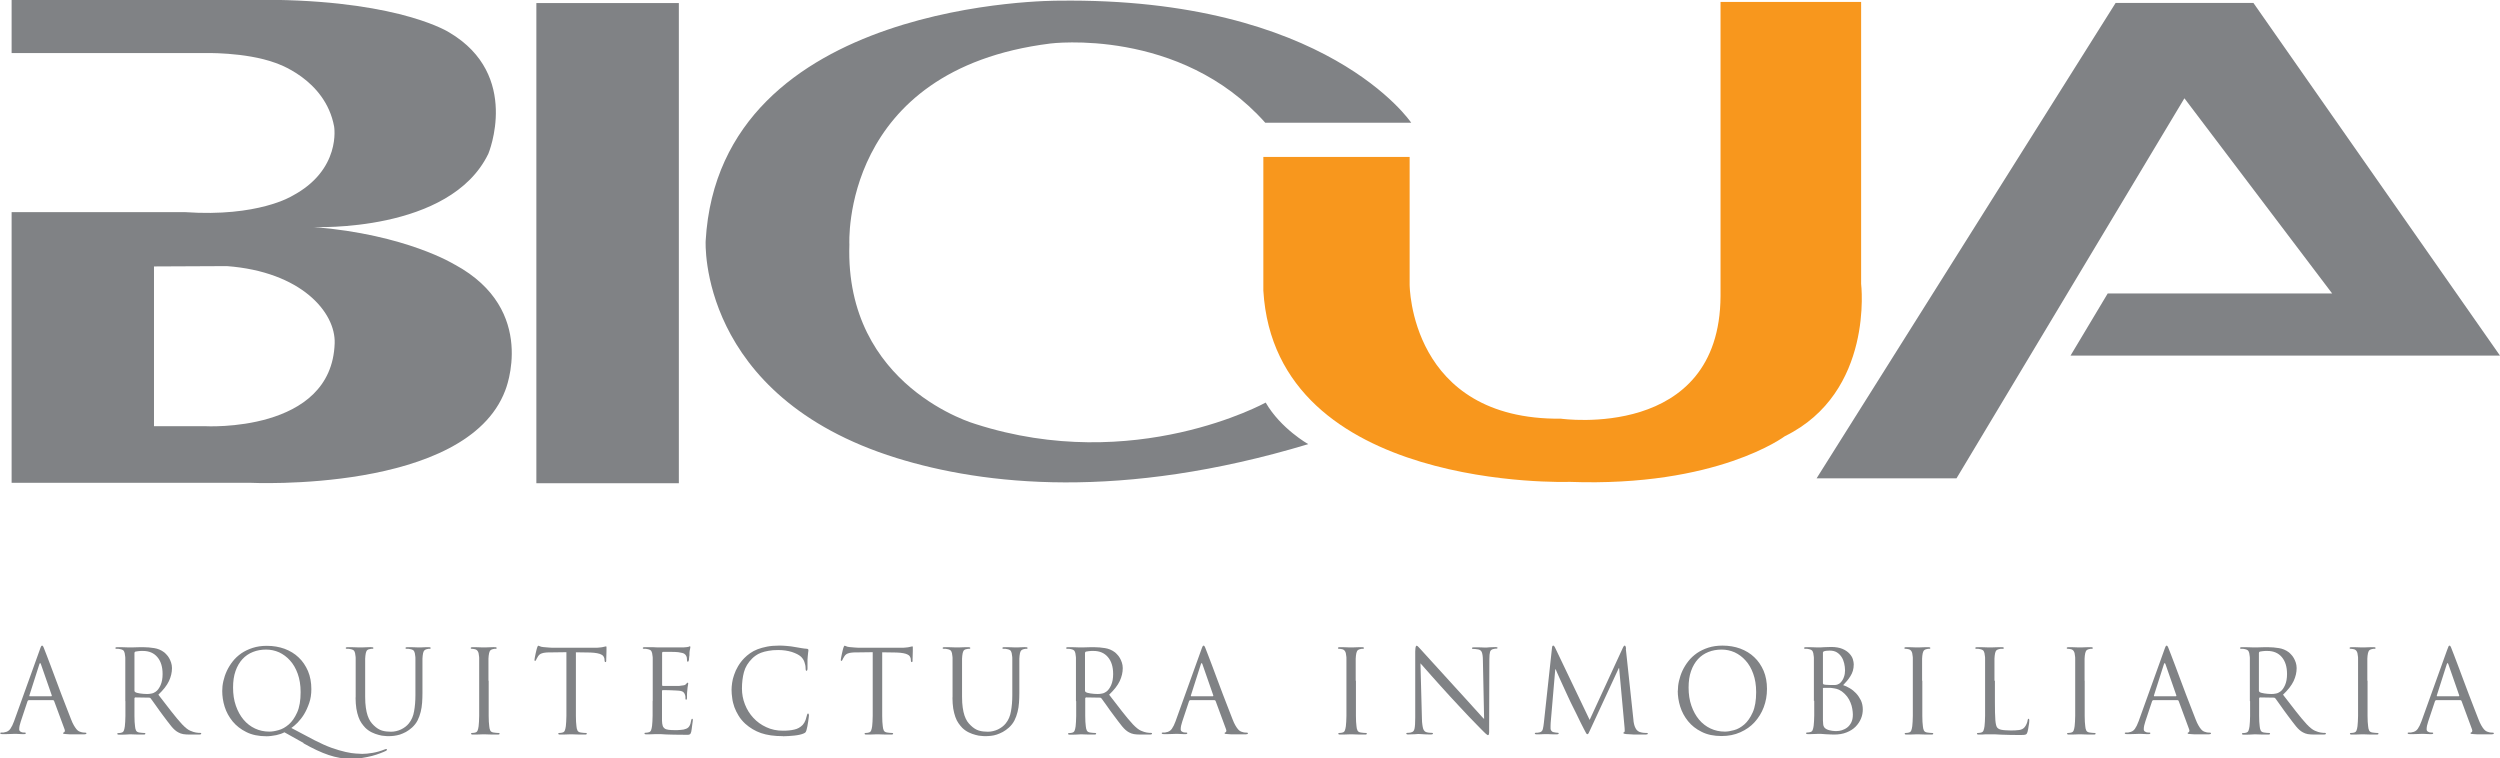 <svg width="178" height="54" viewBox="0 0 178 54" fill="none" xmlns="http://www.w3.org/2000/svg">
<g clip-path="url(#clip0_22_280)">
<path d="M0.986 51.395L2.823 46.29C2.87 46.153 2.902 46.064 2.926 46.023C2.95 45.983 2.974 45.967 2.998 45.967C3.021 45.967 3.045 45.983 3.069 46.023C3.093 46.056 3.125 46.137 3.172 46.266C3.196 46.323 3.244 46.452 3.324 46.654C3.403 46.857 3.498 47.115 3.61 47.407C3.721 47.706 3.84 48.03 3.976 48.386C4.111 48.742 4.246 49.089 4.373 49.445C4.508 49.793 4.635 50.125 4.755 50.432C4.874 50.748 4.977 51.007 5.057 51.209C5.128 51.387 5.192 51.541 5.264 51.654C5.335 51.767 5.391 51.856 5.446 51.921C5.502 51.986 5.558 52.034 5.605 52.058C5.653 52.083 5.701 52.107 5.749 52.115C5.804 52.139 5.868 52.147 5.924 52.156C5.979 52.156 6.027 52.164 6.075 52.164C6.13 52.164 6.154 52.18 6.154 52.212C6.154 52.236 6.138 52.261 6.106 52.269C6.075 52.277 6.035 52.285 5.995 52.285H5.526C5.407 52.285 5.287 52.285 5.144 52.285C5.009 52.285 4.866 52.285 4.731 52.269C4.659 52.269 4.596 52.261 4.556 52.253C4.516 52.253 4.492 52.236 4.492 52.204C4.492 52.172 4.508 52.156 4.548 52.147C4.572 52.139 4.596 52.115 4.612 52.075C4.628 52.042 4.62 51.986 4.596 51.921L3.848 49.898C3.848 49.898 3.809 49.85 3.777 49.85H2.043C2.043 49.85 1.98 49.874 1.964 49.915L1.479 51.371C1.407 51.581 1.368 51.767 1.368 51.921C1.368 52.002 1.399 52.066 1.471 52.099C1.535 52.139 1.606 52.156 1.678 52.156H1.757C1.813 52.156 1.837 52.172 1.837 52.204C1.837 52.245 1.797 52.269 1.717 52.269C1.67 52.269 1.614 52.269 1.55 52.269C1.487 52.269 1.423 52.269 1.368 52.261C1.312 52.261 1.256 52.261 1.201 52.253C1.153 52.253 1.113 52.253 1.089 52.253C1.065 52.253 1.026 52.253 0.962 52.253C0.898 52.253 0.827 52.253 0.739 52.261C0.652 52.261 0.565 52.261 0.461 52.269C0.366 52.269 0.27 52.269 0.167 52.269C0.064 52.269 0.016 52.245 0.016 52.204C0.016 52.172 0.04 52.156 0.087 52.156C0.111 52.156 0.151 52.156 0.199 52.156C0.246 52.156 0.286 52.156 0.318 52.139C0.509 52.115 0.644 52.026 0.739 51.889C0.835 51.751 0.922 51.573 0.994 51.371L0.986 51.395ZM2.115 49.575H3.657C3.657 49.575 3.697 49.559 3.689 49.518L2.918 47.302C2.878 47.18 2.831 47.18 2.799 47.302L2.091 49.518C2.091 49.518 2.083 49.575 2.115 49.575Z" fill="#808285"/>
<path d="M8.921 49.915V47.196C8.921 47.075 8.921 46.978 8.921 46.897C8.921 46.824 8.921 46.751 8.905 46.687C8.897 46.541 8.865 46.436 8.826 46.363C8.786 46.29 8.69 46.242 8.555 46.218C8.524 46.209 8.476 46.201 8.42 46.193C8.364 46.193 8.317 46.193 8.277 46.193C8.237 46.193 8.213 46.177 8.213 46.145C8.213 46.104 8.253 46.08 8.341 46.08C8.428 46.08 8.531 46.08 8.635 46.08C8.738 46.08 8.834 46.08 8.921 46.088C9.009 46.088 9.088 46.088 9.144 46.096C9.207 46.096 9.239 46.096 9.255 46.096C9.279 46.096 9.327 46.096 9.406 46.096C9.486 46.096 9.573 46.096 9.676 46.088C9.772 46.088 9.875 46.088 9.971 46.08C10.066 46.08 10.146 46.08 10.209 46.08C10.464 46.08 10.726 46.104 10.98 46.145C11.235 46.185 11.473 46.282 11.688 46.444C11.736 46.484 11.791 46.533 11.855 46.606C11.919 46.67 11.982 46.751 12.038 46.849C12.094 46.946 12.141 47.051 12.181 47.172C12.221 47.294 12.245 47.423 12.245 47.569C12.245 47.876 12.173 48.183 12.03 48.491C11.887 48.798 11.632 49.122 11.275 49.462C11.608 49.898 11.911 50.287 12.189 50.643C12.467 50.999 12.722 51.306 12.96 51.565C13.183 51.8 13.374 51.953 13.541 52.026C13.708 52.099 13.843 52.139 13.946 52.156C14.018 52.164 14.089 52.172 14.137 52.18C14.193 52.18 14.232 52.18 14.256 52.18C14.304 52.18 14.328 52.196 14.328 52.228C14.328 52.253 14.312 52.277 14.288 52.285C14.264 52.293 14.209 52.301 14.137 52.301H13.565C13.342 52.301 13.167 52.293 13.04 52.269C12.912 52.245 12.801 52.204 12.698 52.147C12.523 52.058 12.356 51.905 12.197 51.711C12.038 51.508 11.839 51.258 11.608 50.942C11.521 50.829 11.434 50.707 11.346 50.586C11.259 50.465 11.179 50.351 11.1 50.238C11.02 50.125 10.949 50.028 10.885 49.939C10.813 49.85 10.766 49.777 10.726 49.72C10.694 49.688 10.662 49.672 10.623 49.672L9.629 49.656C9.629 49.656 9.573 49.68 9.573 49.72V49.915C9.573 50.311 9.573 50.659 9.573 50.974C9.573 51.282 9.589 51.525 9.613 51.703C9.621 51.824 9.645 51.921 9.684 52.01C9.724 52.091 9.804 52.139 9.923 52.156C9.979 52.164 10.05 52.172 10.122 52.18C10.193 52.18 10.249 52.188 10.289 52.188C10.328 52.188 10.352 52.204 10.352 52.236C10.352 52.277 10.312 52.301 10.225 52.301C10.114 52.301 10.002 52.301 9.883 52.301C9.772 52.301 9.668 52.301 9.573 52.293C9.478 52.293 9.398 52.293 9.342 52.285C9.279 52.285 9.247 52.285 9.231 52.285C9.12 52.285 9.024 52.293 8.937 52.301C8.85 52.309 8.77 52.301 8.69 52.309C8.603 52.309 8.531 52.309 8.476 52.309C8.388 52.309 8.349 52.285 8.349 52.245C8.349 52.212 8.372 52.196 8.412 52.196C8.452 52.196 8.492 52.196 8.531 52.188C8.571 52.188 8.619 52.172 8.651 52.164C8.73 52.147 8.786 52.099 8.818 52.018C8.85 51.937 8.873 51.832 8.889 51.711C8.913 51.533 8.921 51.29 8.929 50.983C8.929 50.675 8.929 50.319 8.929 49.923L8.921 49.915ZM9.573 46.493V49.178C9.573 49.219 9.589 49.251 9.629 49.276C9.684 49.316 9.796 49.348 9.963 49.373C10.13 49.397 10.297 49.413 10.472 49.413C10.567 49.413 10.67 49.405 10.782 49.381C10.893 49.364 10.988 49.316 11.084 49.251C11.227 49.154 11.338 48.992 11.434 48.782C11.529 48.564 11.577 48.305 11.577 47.989C11.577 47.471 11.45 47.075 11.203 46.784C10.957 46.493 10.615 46.347 10.177 46.347C10.05 46.347 9.947 46.347 9.843 46.363C9.748 46.371 9.676 46.387 9.637 46.395C9.597 46.412 9.573 46.444 9.573 46.493Z" fill="#808285"/>
<path d="M21.611 52.9L20.251 52.139C20.18 52.18 20.092 52.212 19.989 52.253C19.893 52.285 19.782 52.317 19.671 52.342C19.56 52.366 19.44 52.382 19.321 52.398C19.202 52.414 19.09 52.422 18.979 52.422C18.423 52.422 17.938 52.325 17.54 52.123C17.142 51.929 16.817 51.67 16.562 51.363C16.308 51.047 16.117 50.707 15.998 50.327C15.878 49.947 15.823 49.567 15.823 49.195C15.823 48.976 15.846 48.742 15.902 48.499C15.958 48.256 16.037 48.014 16.149 47.771C16.26 47.536 16.403 47.302 16.57 47.091C16.737 46.873 16.944 46.687 17.182 46.517C17.421 46.355 17.691 46.226 17.993 46.129C18.295 46.031 18.629 45.983 19.003 45.983C19.456 45.983 19.878 46.056 20.259 46.193C20.649 46.339 20.983 46.541 21.261 46.808C21.547 47.075 21.762 47.399 21.929 47.779C22.088 48.159 22.168 48.588 22.168 49.065C22.168 49.429 22.12 49.753 22.016 50.052C21.913 50.351 21.794 50.618 21.651 50.853C21.508 51.088 21.349 51.282 21.189 51.452C21.023 51.614 20.879 51.743 20.744 51.832L22.398 52.706C22.843 52.932 23.249 53.118 23.615 53.248C23.988 53.377 24.314 53.474 24.608 53.539C24.903 53.604 25.141 53.644 25.34 53.652C25.539 53.668 25.69 53.676 25.793 53.676C26 53.676 26.246 53.652 26.533 53.604C26.819 53.555 27.105 53.474 27.383 53.361C27.407 53.353 27.431 53.345 27.455 53.337C27.471 53.337 27.487 53.328 27.503 53.328C27.535 53.328 27.55 53.345 27.55 53.377C27.55 53.409 27.526 53.434 27.487 53.458C27.375 53.515 27.232 53.571 27.065 53.636C26.898 53.701 26.7 53.765 26.485 53.822C26.27 53.879 26.024 53.927 25.769 53.968C25.507 54.008 25.229 54.024 24.934 54.024C24.442 54.024 23.933 53.935 23.4 53.757C22.867 53.579 22.271 53.296 21.611 52.924V52.9ZM16.594 48.952C16.594 49.429 16.657 49.858 16.793 50.246C16.928 50.635 17.111 50.966 17.341 51.241C17.572 51.516 17.85 51.727 18.16 51.872C18.47 52.018 18.812 52.091 19.178 52.091C19.361 52.091 19.576 52.058 19.83 51.986C20.084 51.921 20.323 51.783 20.561 51.581C20.792 51.379 20.991 51.096 21.158 50.724C21.325 50.352 21.404 49.874 21.404 49.276C21.404 48.782 21.333 48.345 21.198 47.973C21.062 47.593 20.879 47.277 20.649 47.026C20.426 46.776 20.164 46.582 19.87 46.444C19.576 46.315 19.265 46.25 18.947 46.25C18.605 46.25 18.295 46.306 18.009 46.42C17.723 46.533 17.468 46.703 17.262 46.929C17.055 47.156 16.888 47.439 16.769 47.779C16.649 48.119 16.594 48.507 16.594 48.96V48.952Z" fill="#808285"/>
<path d="M25.324 49.664V47.196C25.324 47.075 25.324 46.978 25.324 46.897C25.324 46.824 25.324 46.751 25.308 46.687C25.3 46.541 25.268 46.436 25.229 46.363C25.189 46.29 25.093 46.242 24.958 46.218C24.927 46.209 24.879 46.201 24.823 46.193C24.767 46.193 24.72 46.193 24.68 46.193C24.64 46.193 24.616 46.177 24.616 46.145C24.616 46.104 24.656 46.08 24.744 46.08C24.839 46.08 24.934 46.08 25.03 46.08C25.125 46.08 25.221 46.08 25.308 46.088C25.396 46.088 25.475 46.088 25.539 46.096C25.602 46.096 25.65 46.096 25.666 46.096C25.682 46.096 25.722 46.096 25.785 46.096C25.849 46.096 25.92 46.096 26 46.088C26.079 46.088 26.159 46.088 26.246 46.08C26.334 46.072 26.398 46.08 26.461 46.08C26.549 46.08 26.588 46.104 26.588 46.145C26.588 46.177 26.564 46.193 26.525 46.193C26.501 46.193 26.469 46.193 26.437 46.193C26.405 46.193 26.366 46.201 26.318 46.218C26.207 46.234 26.135 46.282 26.095 46.355C26.056 46.428 26.032 46.541 26.016 46.687C26.016 46.751 26.008 46.824 26 46.897C26 46.97 26 47.067 26 47.196V49.615C26 49.915 26.016 50.165 26.048 50.384C26.079 50.602 26.119 50.788 26.175 50.95C26.23 51.112 26.294 51.241 26.366 51.355C26.445 51.468 26.525 51.565 26.612 51.646C26.811 51.84 27.01 51.961 27.201 52.018C27.391 52.075 27.606 52.099 27.837 52.099C28.083 52.099 28.322 52.042 28.552 51.937C28.783 51.824 28.966 51.686 29.109 51.508C29.3 51.274 29.427 50.983 29.483 50.643C29.546 50.303 29.578 49.923 29.578 49.494V47.196C29.578 47.075 29.578 46.978 29.578 46.897C29.578 46.824 29.578 46.751 29.562 46.687C29.554 46.541 29.522 46.436 29.483 46.363C29.443 46.29 29.347 46.242 29.212 46.218C29.18 46.209 29.133 46.201 29.077 46.193C29.021 46.193 28.974 46.193 28.934 46.193C28.894 46.193 28.87 46.177 28.87 46.145C28.87 46.104 28.91 46.08 28.997 46.08C29.093 46.08 29.18 46.08 29.284 46.08C29.379 46.08 29.467 46.08 29.554 46.088C29.634 46.088 29.705 46.088 29.761 46.096C29.816 46.096 29.848 46.096 29.864 46.096C29.88 46.096 29.912 46.096 29.959 46.096C30.007 46.096 30.063 46.096 30.134 46.088C30.198 46.088 30.27 46.088 30.341 46.08C30.413 46.08 30.476 46.08 30.54 46.08C30.627 46.08 30.667 46.104 30.667 46.145C30.667 46.177 30.643 46.193 30.604 46.193C30.58 46.193 30.548 46.193 30.516 46.193C30.484 46.193 30.445 46.201 30.397 46.218C30.285 46.242 30.214 46.298 30.174 46.363C30.134 46.436 30.111 46.541 30.095 46.687C30.095 46.751 30.087 46.824 30.079 46.897C30.079 46.97 30.079 47.067 30.079 47.196V49.348C30.079 49.575 30.071 49.801 30.055 50.028C30.039 50.254 30.007 50.481 29.952 50.691C29.896 50.91 29.824 51.112 29.729 51.298C29.634 51.484 29.498 51.654 29.339 51.8C29.196 51.929 29.045 52.034 28.902 52.115C28.751 52.196 28.608 52.253 28.473 52.301C28.33 52.342 28.194 52.374 28.059 52.39C27.924 52.406 27.797 52.414 27.678 52.414C27.606 52.414 27.511 52.414 27.383 52.398C27.256 52.398 27.113 52.366 26.962 52.325C26.803 52.285 26.644 52.228 26.477 52.147C26.31 52.066 26.159 51.961 26.016 51.824C25.92 51.727 25.833 51.614 25.745 51.492C25.658 51.371 25.587 51.225 25.523 51.047C25.459 50.877 25.412 50.675 25.372 50.449C25.34 50.222 25.316 49.963 25.316 49.656L25.324 49.664Z" fill="#808285"/>
<path d="M34.794 48.467V49.915C34.794 50.311 34.794 50.659 34.794 50.974C34.794 51.282 34.81 51.525 34.834 51.703C34.842 51.824 34.865 51.921 34.905 52.01C34.945 52.091 35.024 52.139 35.144 52.156C35.199 52.164 35.271 52.172 35.342 52.18C35.414 52.18 35.47 52.188 35.509 52.188C35.549 52.188 35.573 52.204 35.573 52.236C35.573 52.277 35.533 52.301 35.446 52.301C35.334 52.301 35.223 52.301 35.104 52.301C34.992 52.301 34.889 52.301 34.794 52.293C34.698 52.293 34.619 52.293 34.563 52.285C34.5 52.285 34.468 52.285 34.452 52.285C34.436 52.285 34.404 52.285 34.34 52.285C34.277 52.285 34.205 52.285 34.126 52.293C34.046 52.301 33.959 52.293 33.879 52.301C33.792 52.301 33.72 52.301 33.665 52.301C33.577 52.301 33.538 52.277 33.538 52.236C33.538 52.204 33.561 52.188 33.601 52.188C33.641 52.188 33.681 52.188 33.72 52.18C33.76 52.18 33.8 52.164 33.84 52.156C33.919 52.139 33.975 52.091 34.007 52.01C34.038 51.929 34.062 51.824 34.078 51.703C34.102 51.525 34.11 51.282 34.118 50.974C34.118 50.667 34.118 50.311 34.118 49.915V47.196C34.118 47.075 34.118 46.978 34.118 46.897C34.118 46.824 34.118 46.751 34.102 46.687C34.086 46.42 33.991 46.266 33.824 46.226C33.784 46.218 33.736 46.209 33.689 46.201C33.641 46.201 33.601 46.193 33.577 46.193C33.538 46.193 33.514 46.177 33.514 46.145C33.514 46.104 33.553 46.08 33.641 46.08C33.705 46.08 33.784 46.08 33.871 46.08C33.959 46.08 34.046 46.08 34.126 46.088C34.205 46.088 34.277 46.088 34.34 46.096C34.404 46.096 34.436 46.096 34.452 46.096C34.468 46.096 34.5 46.096 34.563 46.096C34.627 46.096 34.698 46.096 34.778 46.088C34.857 46.088 34.945 46.088 35.024 46.08C35.104 46.072 35.183 46.08 35.239 46.08C35.327 46.08 35.366 46.104 35.366 46.145C35.366 46.177 35.342 46.193 35.303 46.193C35.279 46.193 35.247 46.193 35.215 46.193C35.183 46.193 35.144 46.201 35.096 46.218C34.985 46.242 34.913 46.29 34.873 46.363C34.834 46.436 34.81 46.549 34.794 46.687C34.794 46.751 34.786 46.824 34.778 46.897C34.778 46.97 34.778 47.067 34.778 47.196V48.467H34.794Z" fill="#808285"/>
<path d="M41.004 46.436V49.915C41.004 50.311 41.004 50.659 41.004 50.974C41.004 51.282 41.019 51.525 41.043 51.703C41.051 51.824 41.075 51.921 41.115 52.01C41.155 52.091 41.234 52.139 41.353 52.156C41.409 52.164 41.481 52.172 41.552 52.18C41.624 52.18 41.679 52.188 41.719 52.188C41.759 52.188 41.783 52.204 41.783 52.236C41.783 52.277 41.743 52.301 41.656 52.301C41.544 52.301 41.433 52.301 41.314 52.301C41.202 52.301 41.099 52.301 41.004 52.293C40.908 52.293 40.829 52.293 40.773 52.285C40.709 52.285 40.678 52.285 40.662 52.285C40.646 52.285 40.614 52.285 40.55 52.285C40.487 52.285 40.415 52.285 40.336 52.293C40.256 52.293 40.169 52.293 40.089 52.301C40.002 52.301 39.93 52.301 39.874 52.301C39.787 52.301 39.747 52.277 39.747 52.236C39.747 52.204 39.771 52.188 39.811 52.188C39.851 52.188 39.89 52.188 39.93 52.18C39.97 52.18 40.01 52.164 40.049 52.156C40.129 52.139 40.185 52.091 40.216 52.01C40.248 51.929 40.272 51.824 40.288 51.703C40.312 51.525 40.32 51.282 40.328 50.974C40.328 50.667 40.328 50.311 40.328 49.915V46.436L39.135 46.452C39.008 46.452 38.904 46.452 38.817 46.468C38.73 46.476 38.65 46.493 38.586 46.517C38.523 46.533 38.467 46.565 38.427 46.598C38.388 46.63 38.348 46.671 38.316 46.719C38.276 46.792 38.245 46.84 38.221 46.881C38.205 46.913 38.189 46.946 38.173 46.978C38.149 47.035 38.125 47.059 38.093 47.059C38.07 47.059 38.054 47.035 38.054 46.986C38.054 46.962 38.062 46.913 38.078 46.824C38.093 46.743 38.109 46.646 38.133 46.549C38.157 46.452 38.173 46.363 38.197 46.274C38.213 46.193 38.229 46.145 38.237 46.129C38.245 46.104 38.26 46.072 38.276 46.032C38.292 45.991 38.308 45.975 38.324 45.975C38.348 45.975 38.388 45.991 38.443 46.015C38.491 46.039 38.571 46.064 38.682 46.072C38.801 46.08 38.92 46.096 39.056 46.104C39.183 46.112 39.27 46.12 39.318 46.12H42.347C42.474 46.12 42.586 46.12 42.681 46.104C42.777 46.096 42.856 46.088 42.92 46.072C42.975 46.064 43.031 46.048 43.063 46.039C43.103 46.032 43.126 46.023 43.142 46.023C43.166 46.023 43.174 46.032 43.182 46.056C43.182 46.072 43.182 46.096 43.182 46.129C43.182 46.185 43.182 46.266 43.182 46.355C43.182 46.452 43.182 46.541 43.174 46.638C43.174 46.735 43.174 46.816 43.166 46.889C43.158 46.962 43.166 47.01 43.166 47.035C43.166 47.107 43.15 47.14 43.111 47.14C43.087 47.14 43.071 47.132 43.063 47.115C43.055 47.099 43.047 47.059 43.039 47.002V46.913C43.023 46.857 43.007 46.792 42.975 46.743C42.944 46.687 42.888 46.638 42.816 46.606C42.745 46.565 42.641 46.533 42.514 46.509C42.387 46.484 42.228 46.468 42.037 46.46L41.019 46.444L41.004 46.436Z" fill="#808285"/>
<path d="M46.474 49.915V47.196C46.474 47.075 46.474 46.978 46.474 46.897C46.474 46.824 46.474 46.752 46.458 46.687C46.45 46.541 46.418 46.436 46.378 46.363C46.339 46.29 46.243 46.242 46.108 46.218C46.076 46.209 46.029 46.201 45.973 46.193C45.917 46.193 45.87 46.193 45.83 46.193C45.79 46.193 45.766 46.177 45.766 46.145C45.766 46.104 45.806 46.08 45.893 46.08H46.188C46.291 46.08 46.386 46.08 46.482 46.08L46.816 46.096H47.69C47.905 46.096 48.112 46.096 48.303 46.096C48.493 46.096 48.613 46.096 48.66 46.096C48.819 46.088 48.931 46.072 49.01 46.056C49.034 46.056 49.05 46.04 49.066 46.032C49.082 46.023 49.098 46.015 49.121 46.015C49.145 46.015 49.153 46.04 49.153 46.088C49.153 46.112 49.145 46.161 49.13 46.218C49.114 46.274 49.098 46.363 49.09 46.476C49.09 46.501 49.09 46.533 49.09 46.582C49.09 46.63 49.09 46.687 49.074 46.743C49.074 46.8 49.066 46.857 49.058 46.905C49.058 46.954 49.058 46.994 49.042 47.018C49.042 47.043 49.026 47.059 49.018 47.083C49.01 47.099 48.994 47.115 48.978 47.115C48.939 47.115 48.915 47.083 48.915 47.01C48.915 46.986 48.915 46.938 48.907 46.881C48.907 46.824 48.891 46.768 48.867 46.719C48.843 46.654 48.796 46.598 48.724 46.549C48.652 46.501 48.509 46.468 48.295 46.436C48.263 46.436 48.191 46.428 48.08 46.42C47.969 46.42 47.849 46.42 47.722 46.412C47.595 46.412 47.484 46.412 47.38 46.412H47.189C47.189 46.412 47.142 46.436 47.142 46.493V48.758C47.142 48.814 47.158 48.839 47.189 48.839H47.802C47.945 48.839 48.08 48.839 48.207 48.839C48.334 48.839 48.422 48.839 48.47 48.822C48.565 48.814 48.645 48.798 48.7 48.79C48.756 48.782 48.812 48.75 48.843 48.709C48.899 48.636 48.939 48.604 48.962 48.604C48.986 48.604 49.002 48.628 49.002 48.669C49.002 48.693 48.994 48.75 48.978 48.814C48.962 48.887 48.947 48.992 48.939 49.13C48.939 49.17 48.931 49.219 48.923 49.276C48.923 49.324 48.923 49.381 48.915 49.429C48.915 49.478 48.915 49.526 48.915 49.567C48.915 49.607 48.915 49.64 48.915 49.656C48.915 49.688 48.915 49.721 48.907 49.761C48.907 49.793 48.883 49.818 48.859 49.818C48.819 49.818 48.803 49.793 48.803 49.745C48.803 49.704 48.803 49.656 48.803 49.615C48.803 49.575 48.788 49.526 48.772 49.47C48.756 49.413 48.724 49.348 48.668 49.292C48.613 49.235 48.509 49.195 48.35 49.178C48.295 49.178 48.215 49.17 48.096 49.162C47.977 49.162 47.865 49.154 47.738 49.146C47.619 49.146 47.508 49.146 47.396 49.138C47.293 49.138 47.221 49.138 47.189 49.138C47.15 49.138 47.134 49.154 47.134 49.195V51.314C47.134 51.46 47.158 51.573 47.181 51.662C47.205 51.751 47.253 51.816 47.317 51.864C47.38 51.913 47.476 51.945 47.595 51.961C47.714 51.977 47.873 51.986 48.072 51.986C48.183 51.986 48.31 51.986 48.462 51.969C48.613 51.961 48.74 51.937 48.851 51.889C48.962 51.848 49.042 51.775 49.09 51.686C49.145 51.597 49.185 51.468 49.209 51.298C49.225 51.217 49.249 51.177 49.281 51.177C49.304 51.177 49.32 51.193 49.328 51.217C49.328 51.241 49.328 51.274 49.328 51.298C49.328 51.314 49.328 51.355 49.312 51.427C49.304 51.492 49.297 51.573 49.281 51.654C49.273 51.735 49.257 51.824 49.249 51.905C49.241 51.986 49.225 52.05 49.217 52.099C49.201 52.156 49.185 52.196 49.169 52.228C49.153 52.253 49.13 52.277 49.098 52.293C49.066 52.309 49.026 52.317 48.978 52.317C48.931 52.317 48.867 52.317 48.788 52.317C48.477 52.317 48.215 52.317 47.992 52.309C47.77 52.309 47.579 52.301 47.42 52.293C47.261 52.285 47.134 52.277 47.03 52.269C46.927 52.269 46.847 52.269 46.792 52.269H46.688C46.633 52.269 46.553 52.269 46.474 52.277C46.394 52.277 46.307 52.277 46.227 52.285C46.14 52.285 46.068 52.285 46.013 52.285C45.925 52.285 45.886 52.261 45.886 52.22C45.886 52.188 45.909 52.172 45.949 52.172C45.989 52.172 46.029 52.172 46.068 52.164C46.108 52.164 46.148 52.147 46.188 52.139C46.267 52.123 46.323 52.075 46.355 51.994C46.386 51.913 46.41 51.808 46.426 51.686C46.45 51.508 46.458 51.266 46.466 50.958C46.466 50.651 46.466 50.295 46.466 49.898L46.474 49.915Z" fill="#808285"/>
<path d="M55.737 52.414C55.125 52.414 54.616 52.342 54.186 52.196C53.765 52.05 53.391 51.824 53.065 51.533C52.874 51.355 52.708 51.16 52.588 50.958C52.461 50.756 52.366 50.554 52.286 50.343C52.215 50.133 52.159 49.923 52.135 49.712C52.103 49.502 52.087 49.3 52.087 49.097C52.087 48.96 52.103 48.798 52.127 48.62C52.151 48.434 52.199 48.248 52.27 48.046C52.334 47.844 52.429 47.641 52.548 47.439C52.668 47.237 52.811 47.043 52.994 46.857C53.113 46.735 53.248 46.622 53.407 46.509C53.566 46.395 53.741 46.306 53.94 46.226C54.139 46.153 54.361 46.088 54.616 46.039C54.862 45.991 55.148 45.967 55.459 45.967C55.617 45.967 55.808 45.967 56.015 45.991C56.222 46.007 56.428 46.032 56.627 46.072C56.786 46.096 56.929 46.12 57.057 46.145C57.192 46.169 57.319 46.185 57.446 46.193C57.486 46.193 57.518 46.209 57.534 46.226C57.55 46.242 57.558 46.258 57.558 46.29C57.558 46.323 57.558 46.371 57.542 46.436C57.534 46.501 57.526 46.606 57.51 46.752C57.51 46.816 57.502 46.889 57.494 46.978C57.494 47.059 57.494 47.148 57.494 47.229C57.494 47.31 57.494 47.383 57.494 47.447C57.494 47.512 57.494 47.56 57.494 47.593C57.494 47.706 57.462 47.763 57.422 47.763C57.383 47.763 57.359 47.706 57.359 47.593C57.359 47.431 57.327 47.277 57.271 47.124C57.216 46.97 57.128 46.849 57.025 46.752C56.882 46.622 56.667 46.517 56.381 46.42C56.087 46.331 55.769 46.282 55.411 46.282C55.141 46.282 54.91 46.298 54.711 46.339C54.512 46.371 54.337 46.42 54.186 46.476C54.035 46.533 53.916 46.598 53.813 46.671C53.709 46.743 53.622 46.816 53.558 46.881C53.264 47.172 53.065 47.496 52.97 47.852C52.874 48.208 52.827 48.604 52.827 49.025C52.827 49.421 52.898 49.793 53.041 50.157C53.184 50.521 53.383 50.837 53.638 51.112C53.892 51.387 54.202 51.614 54.56 51.775C54.918 51.945 55.315 52.026 55.745 52.026C56.055 52.026 56.325 52.002 56.556 51.945C56.786 51.897 56.985 51.783 57.152 51.614C57.24 51.516 57.303 51.403 57.359 51.258C57.407 51.112 57.438 50.999 57.454 50.926C57.47 50.845 57.494 50.804 57.534 50.804C57.558 50.804 57.574 50.821 57.581 50.845C57.589 50.869 57.597 50.902 57.597 50.934C57.597 50.95 57.597 50.999 57.581 51.088C57.574 51.169 57.558 51.274 57.542 51.379C57.526 51.492 57.51 51.597 57.486 51.711C57.462 51.824 57.446 51.913 57.422 51.986C57.399 52.058 57.375 52.115 57.351 52.139C57.335 52.164 57.287 52.196 57.208 52.228C57.128 52.261 57.033 52.293 56.914 52.317C56.802 52.342 56.683 52.358 56.548 52.374C56.421 52.39 56.285 52.398 56.15 52.406C56.015 52.414 55.88 52.422 55.753 52.422L55.737 52.414Z" fill="#808285"/>
<path d="M62.813 46.436V49.915C62.813 50.311 62.813 50.659 62.813 50.974C62.813 51.282 62.829 51.525 62.853 51.703C62.861 51.824 62.885 51.921 62.925 52.01C62.964 52.091 63.044 52.139 63.163 52.156C63.219 52.164 63.29 52.172 63.362 52.18C63.433 52.18 63.489 52.188 63.529 52.188C63.569 52.188 63.592 52.204 63.592 52.236C63.592 52.277 63.553 52.301 63.465 52.301C63.354 52.301 63.243 52.301 63.123 52.301C63.012 52.301 62.909 52.301 62.813 52.293C62.718 52.293 62.638 52.293 62.583 52.285C62.519 52.285 62.487 52.285 62.471 52.285C62.455 52.285 62.424 52.285 62.36 52.285C62.296 52.285 62.225 52.285 62.145 52.293C62.066 52.293 61.978 52.293 61.899 52.301C61.811 52.301 61.74 52.301 61.684 52.301C61.597 52.301 61.557 52.277 61.557 52.236C61.557 52.204 61.581 52.188 61.621 52.188C61.66 52.188 61.7 52.188 61.74 52.18C61.78 52.18 61.819 52.164 61.859 52.156C61.939 52.139 61.994 52.091 62.026 52.01C62.058 51.929 62.082 51.824 62.098 51.703C62.121 51.525 62.13 51.282 62.137 50.974C62.137 50.667 62.137 50.311 62.137 49.915V46.436L60.945 46.452C60.818 46.452 60.714 46.452 60.627 46.468C60.539 46.476 60.46 46.493 60.396 46.517C60.333 46.533 60.277 46.565 60.237 46.598C60.197 46.63 60.158 46.671 60.126 46.719C60.086 46.792 60.054 46.84 60.03 46.881C60.014 46.913 59.999 46.946 59.983 46.978C59.959 47.035 59.935 47.059 59.903 47.059C59.879 47.059 59.863 47.035 59.863 46.986C59.863 46.962 59.871 46.913 59.887 46.824C59.903 46.743 59.919 46.646 59.943 46.549C59.967 46.452 59.983 46.363 60.007 46.274C60.022 46.193 60.038 46.145 60.046 46.129C60.054 46.104 60.07 46.072 60.086 46.032C60.102 45.991 60.118 45.975 60.134 45.975C60.158 45.975 60.197 45.991 60.253 46.015C60.301 46.039 60.38 46.064 60.492 46.072C60.611 46.08 60.73 46.096 60.865 46.104C60.992 46.112 61.08 46.12 61.128 46.12H64.157C64.284 46.12 64.395 46.12 64.491 46.104C64.586 46.096 64.666 46.088 64.729 46.072C64.785 46.064 64.841 46.048 64.873 46.039C64.912 46.032 64.936 46.023 64.952 46.023C64.976 46.023 64.984 46.032 64.992 46.056C64.992 46.072 64.992 46.096 64.992 46.129C64.992 46.185 64.992 46.266 64.992 46.355C64.992 46.444 64.992 46.541 64.984 46.638C64.984 46.735 64.984 46.816 64.976 46.889C64.968 46.962 64.976 47.01 64.976 47.035C64.976 47.107 64.96 47.14 64.92 47.14C64.896 47.14 64.88 47.132 64.873 47.115C64.865 47.099 64.857 47.059 64.849 47.002V46.913C64.833 46.857 64.817 46.792 64.785 46.743C64.753 46.687 64.698 46.638 64.626 46.606C64.555 46.565 64.451 46.533 64.324 46.509C64.197 46.484 64.038 46.468 63.847 46.46L62.829 46.444L62.813 46.436Z" fill="#808285"/>
<path d="M67.822 49.664V47.196C67.822 47.075 67.822 46.978 67.822 46.897C67.822 46.824 67.822 46.751 67.806 46.687C67.799 46.541 67.767 46.436 67.727 46.363C67.687 46.29 67.592 46.242 67.457 46.218C67.425 46.209 67.377 46.201 67.322 46.193C67.266 46.193 67.218 46.193 67.178 46.193C67.139 46.193 67.115 46.177 67.115 46.145C67.115 46.104 67.154 46.08 67.242 46.08C67.337 46.08 67.433 46.08 67.528 46.08C67.624 46.08 67.719 46.08 67.806 46.088C67.894 46.088 67.974 46.088 68.037 46.096C68.101 46.096 68.148 46.096 68.164 46.096C68.18 46.096 68.22 46.096 68.284 46.096C68.347 46.096 68.419 46.096 68.498 46.088C68.578 46.088 68.657 46.088 68.745 46.08C68.824 46.08 68.896 46.08 68.959 46.08C69.047 46.08 69.087 46.104 69.087 46.145C69.087 46.177 69.063 46.193 69.023 46.193C68.999 46.193 68.967 46.193 68.936 46.193C68.904 46.193 68.864 46.201 68.816 46.218C68.705 46.234 68.633 46.282 68.594 46.355C68.554 46.428 68.53 46.541 68.514 46.687C68.514 46.751 68.506 46.824 68.498 46.897C68.498 46.97 68.498 47.067 68.498 47.196V49.615C68.498 49.915 68.514 50.165 68.546 50.384C68.578 50.602 68.618 50.788 68.673 50.95C68.729 51.112 68.792 51.241 68.864 51.355C68.944 51.468 69.023 51.565 69.111 51.646C69.309 51.84 69.508 51.961 69.699 52.018C69.89 52.075 70.104 52.099 70.335 52.099C70.581 52.099 70.82 52.042 71.05 51.937C71.281 51.824 71.464 51.686 71.607 51.508C71.798 51.274 71.925 50.983 71.981 50.643C72.044 50.303 72.076 49.923 72.076 49.494V47.196C72.076 47.075 72.076 46.978 72.076 46.897C72.076 46.824 72.076 46.751 72.06 46.687C72.052 46.541 72.02 46.436 71.981 46.363C71.941 46.29 71.846 46.242 71.71 46.218C71.679 46.209 71.631 46.201 71.575 46.193C71.52 46.193 71.472 46.193 71.432 46.193C71.392 46.193 71.369 46.177 71.369 46.145C71.369 46.104 71.408 46.08 71.496 46.08C71.591 46.08 71.679 46.08 71.782 46.08C71.877 46.08 71.965 46.08 72.052 46.088C72.132 46.088 72.203 46.088 72.259 46.096C72.315 46.096 72.347 46.096 72.362 46.096C72.378 46.096 72.41 46.096 72.458 46.096C72.505 46.096 72.561 46.096 72.633 46.088C72.696 46.088 72.768 46.088 72.84 46.08C72.911 46.072 72.975 46.08 73.038 46.08C73.126 46.08 73.165 46.104 73.165 46.145C73.165 46.177 73.142 46.193 73.102 46.193C73.078 46.193 73.046 46.193 73.014 46.193C72.983 46.193 72.943 46.201 72.895 46.218C72.784 46.242 72.712 46.298 72.672 46.363C72.633 46.436 72.609 46.541 72.593 46.687C72.593 46.751 72.585 46.824 72.577 46.897C72.577 46.97 72.577 47.067 72.577 47.196V49.348C72.577 49.575 72.569 49.801 72.553 50.028C72.537 50.254 72.506 50.481 72.45 50.691C72.394 50.91 72.323 51.112 72.227 51.298C72.132 51.484 71.997 51.654 71.838 51.8C71.695 51.929 71.543 52.034 71.4 52.115C71.249 52.196 71.106 52.253 70.971 52.301C70.836 52.35 70.693 52.374 70.558 52.39C70.422 52.406 70.295 52.414 70.176 52.414C70.104 52.414 70.009 52.414 69.882 52.398C69.754 52.398 69.611 52.366 69.46 52.325C69.301 52.285 69.142 52.228 68.975 52.147C68.808 52.066 68.657 51.961 68.514 51.824C68.419 51.727 68.331 51.614 68.244 51.492C68.156 51.371 68.085 51.225 68.021 51.047C67.958 50.869 67.91 50.675 67.87 50.449C67.838 50.222 67.814 49.963 67.814 49.656L67.822 49.664Z" fill="#808285"/>
<path d="M76.608 49.915V47.196C76.608 47.075 76.608 46.978 76.608 46.897C76.608 46.824 76.608 46.751 76.592 46.687C76.585 46.541 76.553 46.436 76.513 46.363C76.473 46.29 76.378 46.242 76.251 46.218C76.219 46.209 76.171 46.201 76.115 46.193C76.06 46.193 76.012 46.193 75.972 46.193C75.933 46.193 75.909 46.177 75.909 46.145C75.909 46.104 75.948 46.08 76.036 46.08C76.123 46.08 76.227 46.08 76.33 46.08C76.433 46.08 76.529 46.08 76.616 46.088C76.704 46.088 76.783 46.088 76.839 46.096C76.903 46.096 76.934 46.096 76.95 46.096C76.974 46.096 77.022 46.096 77.101 46.096C77.181 46.096 77.268 46.096 77.372 46.088C77.467 46.088 77.57 46.088 77.666 46.08C77.761 46.08 77.841 46.08 77.904 46.08C78.159 46.08 78.421 46.104 78.676 46.145C78.93 46.185 79.169 46.282 79.383 46.444C79.431 46.484 79.487 46.533 79.55 46.606C79.614 46.67 79.677 46.751 79.733 46.849C79.789 46.946 79.836 47.051 79.876 47.172C79.916 47.294 79.94 47.423 79.94 47.569C79.94 47.876 79.868 48.183 79.725 48.491C79.582 48.798 79.328 49.122 78.97 49.462C79.304 49.898 79.606 50.287 79.884 50.643C80.162 50.999 80.417 51.306 80.655 51.565C80.878 51.8 81.069 51.953 81.236 52.026C81.403 52.099 81.538 52.139 81.641 52.156C81.713 52.164 81.784 52.172 81.832 52.18C81.888 52.18 81.928 52.18 81.951 52.18C81.999 52.18 82.023 52.196 82.023 52.228C82.023 52.253 82.007 52.277 81.983 52.285C81.959 52.293 81.904 52.301 81.832 52.301H81.26C81.037 52.301 80.862 52.293 80.735 52.269C80.608 52.245 80.496 52.204 80.393 52.147C80.218 52.058 80.051 51.905 79.892 51.711C79.733 51.508 79.534 51.258 79.304 50.942C79.216 50.829 79.129 50.707 79.041 50.586C78.954 50.465 78.874 50.351 78.795 50.238C78.715 50.125 78.644 50.028 78.58 49.939C78.517 49.85 78.461 49.777 78.421 49.72C78.389 49.688 78.358 49.672 78.318 49.672L77.324 49.656C77.324 49.656 77.268 49.68 77.268 49.72V49.915C77.268 50.311 77.268 50.659 77.268 50.974C77.268 51.282 77.284 51.525 77.308 51.703C77.316 51.824 77.34 51.921 77.38 52.01C77.419 52.091 77.499 52.139 77.618 52.156C77.674 52.164 77.745 52.172 77.817 52.18C77.888 52.18 77.944 52.188 77.984 52.188C78.024 52.188 78.047 52.204 78.047 52.236C78.047 52.277 78.008 52.301 77.92 52.301C77.809 52.301 77.698 52.301 77.578 52.301C77.467 52.301 77.364 52.301 77.268 52.293C77.173 52.293 77.093 52.293 77.038 52.285C76.974 52.285 76.942 52.285 76.926 52.285C76.815 52.285 76.72 52.293 76.632 52.301C76.553 52.301 76.465 52.301 76.386 52.309C76.298 52.309 76.227 52.309 76.171 52.309C76.084 52.309 76.044 52.285 76.044 52.245C76.044 52.212 76.068 52.196 76.107 52.196C76.147 52.196 76.187 52.196 76.227 52.188C76.266 52.188 76.306 52.172 76.346 52.164C76.425 52.147 76.481 52.099 76.513 52.018C76.545 51.937 76.569 51.832 76.585 51.711C76.608 51.533 76.616 51.29 76.624 50.983C76.624 50.675 76.624 50.319 76.624 49.923L76.608 49.915ZM77.252 46.493V49.178C77.252 49.219 77.268 49.251 77.308 49.276C77.364 49.316 77.475 49.348 77.642 49.373C77.809 49.397 77.976 49.413 78.151 49.413C78.246 49.413 78.35 49.405 78.461 49.381C78.572 49.364 78.668 49.316 78.763 49.251C78.906 49.154 79.017 48.992 79.113 48.782C79.208 48.564 79.256 48.305 79.256 47.989C79.256 47.471 79.129 47.075 78.882 46.784C78.636 46.493 78.294 46.347 77.857 46.347C77.729 46.347 77.626 46.347 77.523 46.363C77.427 46.371 77.356 46.387 77.316 46.395C77.276 46.412 77.252 46.444 77.252 46.493Z" fill="#808285"/>
<path d="M83.685 51.395L85.521 46.29C85.569 46.153 85.601 46.064 85.625 46.023C85.649 45.983 85.672 45.967 85.696 45.967C85.72 45.967 85.744 45.983 85.768 46.023C85.792 46.056 85.823 46.137 85.871 46.266C85.895 46.323 85.943 46.452 86.022 46.654C86.102 46.857 86.197 47.115 86.309 47.407C86.42 47.706 86.539 48.03 86.674 48.386C86.809 48.742 86.945 49.089 87.072 49.445C87.207 49.793 87.334 50.125 87.454 50.432C87.573 50.748 87.676 51.007 87.756 51.209C87.827 51.387 87.891 51.541 87.962 51.654C88.026 51.767 88.09 51.856 88.145 51.921C88.201 51.986 88.257 52.034 88.304 52.058C88.352 52.083 88.4 52.107 88.447 52.115C88.503 52.139 88.567 52.147 88.622 52.156C88.678 52.156 88.726 52.164 88.773 52.164C88.829 52.164 88.853 52.18 88.853 52.212C88.853 52.236 88.837 52.261 88.805 52.269C88.773 52.277 88.734 52.285 88.694 52.285H88.225C88.106 52.285 87.986 52.285 87.843 52.285C87.708 52.285 87.565 52.285 87.43 52.269C87.358 52.269 87.294 52.261 87.255 52.253C87.215 52.253 87.191 52.236 87.191 52.204C87.191 52.172 87.207 52.156 87.247 52.147C87.271 52.139 87.294 52.115 87.31 52.075C87.326 52.042 87.318 51.986 87.294 51.921L86.547 49.898C86.547 49.898 86.507 49.85 86.475 49.85H84.742C84.742 49.85 84.679 49.874 84.663 49.915L84.178 51.371C84.106 51.581 84.066 51.767 84.066 51.921C84.066 52.002 84.098 52.066 84.17 52.099C84.233 52.139 84.305 52.156 84.376 52.156H84.456C84.512 52.156 84.535 52.172 84.535 52.204C84.535 52.245 84.496 52.269 84.416 52.269C84.368 52.269 84.313 52.269 84.249 52.269C84.186 52.269 84.122 52.269 84.066 52.261C84.011 52.261 83.955 52.261 83.899 52.253C83.852 52.253 83.812 52.253 83.788 52.253C83.764 52.253 83.725 52.253 83.661 52.253C83.597 52.253 83.526 52.253 83.438 52.261C83.351 52.261 83.263 52.261 83.16 52.269C83.064 52.269 82.969 52.269 82.866 52.269C82.762 52.269 82.715 52.245 82.715 52.204C82.715 52.172 82.739 52.156 82.786 52.156C82.81 52.156 82.85 52.156 82.898 52.156C82.945 52.156 82.985 52.156 83.017 52.139C83.208 52.115 83.343 52.026 83.438 51.889C83.534 51.751 83.621 51.573 83.693 51.371L83.685 51.395ZM84.814 49.575H86.356C86.356 49.575 86.396 49.559 86.388 49.518L85.617 47.302C85.577 47.18 85.537 47.18 85.498 47.302L84.79 49.518C84.79 49.518 84.782 49.575 84.814 49.575Z" fill="#808285"/>
<path d="M96.542 48.467V49.915C96.542 50.311 96.542 50.659 96.542 50.974C96.542 51.282 96.558 51.525 96.581 51.703C96.589 51.824 96.613 51.921 96.653 52.01C96.693 52.091 96.772 52.139 96.891 52.156C96.947 52.164 97.019 52.172 97.09 52.18C97.162 52.18 97.217 52.188 97.257 52.188C97.297 52.188 97.321 52.204 97.321 52.236C97.321 52.277 97.281 52.301 97.194 52.301C97.082 52.301 96.971 52.301 96.852 52.301C96.74 52.301 96.637 52.301 96.542 52.293C96.446 52.293 96.367 52.293 96.311 52.285C96.247 52.285 96.216 52.285 96.2 52.285C96.184 52.285 96.152 52.285 96.088 52.285C96.025 52.285 95.953 52.285 95.874 52.293C95.794 52.293 95.707 52.293 95.627 52.301C95.54 52.301 95.468 52.301 95.412 52.301C95.325 52.301 95.285 52.277 95.285 52.236C95.285 52.204 95.309 52.188 95.349 52.188C95.389 52.188 95.428 52.188 95.468 52.18C95.508 52.18 95.548 52.164 95.587 52.156C95.667 52.139 95.723 52.091 95.754 52.01C95.786 51.929 95.81 51.824 95.826 51.703C95.85 51.525 95.858 51.282 95.866 50.974C95.866 50.667 95.866 50.311 95.866 49.915V47.196C95.866 47.075 95.866 46.978 95.866 46.897C95.866 46.824 95.866 46.751 95.85 46.687C95.834 46.42 95.739 46.266 95.572 46.226C95.532 46.218 95.484 46.209 95.436 46.201C95.389 46.201 95.349 46.193 95.325 46.193C95.285 46.193 95.261 46.177 95.261 46.145C95.261 46.104 95.301 46.08 95.389 46.08C95.452 46.08 95.532 46.08 95.619 46.08C95.707 46.08 95.794 46.08 95.874 46.088C95.953 46.088 96.025 46.088 96.088 46.096C96.152 46.096 96.184 46.096 96.2 46.096C96.216 46.096 96.247 46.096 96.311 46.096C96.375 46.096 96.446 46.096 96.526 46.088C96.605 46.088 96.693 46.088 96.772 46.08C96.86 46.08 96.931 46.08 96.987 46.08C97.074 46.08 97.114 46.104 97.114 46.145C97.114 46.177 97.09 46.193 97.05 46.193C97.027 46.193 96.995 46.193 96.963 46.193C96.931 46.193 96.891 46.201 96.844 46.218C96.732 46.242 96.661 46.29 96.621 46.363C96.581 46.436 96.558 46.549 96.542 46.687C96.542 46.751 96.534 46.824 96.526 46.897C96.526 46.97 96.526 47.067 96.526 47.196V48.467H96.542Z" fill="#808285"/>
<path d="M101.137 47.245L101.241 51.177C101.241 51.346 101.257 51.484 101.272 51.597C101.288 51.711 101.304 51.8 101.328 51.88C101.352 51.953 101.384 52.01 101.424 52.05C101.463 52.091 101.503 52.115 101.559 52.131C101.63 52.156 101.71 52.164 101.789 52.172C101.869 52.172 101.924 52.18 101.964 52.18C102.004 52.18 102.028 52.196 102.028 52.228C102.028 52.269 101.98 52.293 101.885 52.293C101.654 52.293 101.463 52.293 101.312 52.277C101.161 52.269 101.066 52.261 101.026 52.261C100.986 52.261 100.899 52.261 100.748 52.277C100.597 52.285 100.438 52.293 100.255 52.293C100.167 52.293 100.128 52.269 100.128 52.228C100.128 52.196 100.151 52.18 100.191 52.18C100.223 52.18 100.271 52.18 100.334 52.172C100.398 52.172 100.461 52.156 100.517 52.131C100.62 52.107 100.684 52.018 100.716 51.872C100.748 51.727 100.764 51.468 100.764 51.096V46.387C100.772 46.226 100.779 46.12 100.795 46.064C100.811 46.007 100.835 45.975 100.867 45.975C100.899 45.975 100.946 46.007 101.002 46.072C101.058 46.137 101.105 46.193 101.153 46.234C101.185 46.266 101.28 46.371 101.431 46.541C101.583 46.711 101.781 46.929 102.02 47.188C102.258 47.447 102.521 47.738 102.815 48.062C103.109 48.386 103.411 48.717 103.721 49.057C103.92 49.276 104.119 49.494 104.326 49.72C104.532 49.947 104.715 50.157 104.898 50.352C105.073 50.546 105.232 50.724 105.367 50.869C105.502 51.023 105.598 51.128 105.669 51.193L105.582 47.018C105.582 46.751 105.55 46.557 105.51 46.452C105.471 46.339 105.391 46.274 105.264 46.242C105.192 46.226 105.113 46.218 105.033 46.209C104.954 46.209 104.898 46.201 104.866 46.201C104.827 46.201 104.803 46.185 104.803 46.145C104.803 46.104 104.858 46.088 104.962 46.088C105.057 46.088 105.145 46.088 105.232 46.088C105.32 46.088 105.407 46.088 105.479 46.096C105.558 46.096 105.622 46.096 105.677 46.104C105.733 46.104 105.773 46.104 105.797 46.104C105.836 46.104 105.924 46.104 106.043 46.088C106.17 46.08 106.313 46.072 106.48 46.072C106.576 46.072 106.624 46.088 106.624 46.129C106.624 46.169 106.592 46.185 106.536 46.185C106.512 46.185 106.488 46.185 106.457 46.185C106.425 46.185 106.385 46.193 106.337 46.209C106.202 46.234 106.123 46.306 106.091 46.412C106.059 46.517 106.043 46.695 106.043 46.946L106.027 51.759C106.027 51.897 106.027 52.002 106.027 52.083C106.027 52.164 106.027 52.22 106.011 52.253C106.011 52.293 105.995 52.317 105.987 52.325C105.979 52.334 105.964 52.342 105.948 52.342C105.932 52.342 105.908 52.342 105.884 52.317C105.86 52.301 105.828 52.277 105.781 52.236C105.741 52.196 105.685 52.147 105.614 52.075L105.351 51.808C105.351 51.808 105.248 51.703 105.105 51.557C104.962 51.411 104.787 51.233 104.58 51.015C104.373 50.796 104.151 50.562 103.92 50.311C103.682 50.06 103.459 49.818 103.244 49.583C103.006 49.324 102.775 49.073 102.553 48.822C102.33 48.572 102.123 48.345 101.932 48.127C101.742 47.916 101.583 47.73 101.439 47.569C101.296 47.415 101.201 47.294 101.129 47.221L101.137 47.245Z" fill="#808285"/>
<path d="M115.759 46.193L116.3 51.249C116.3 51.322 116.316 51.411 116.332 51.492C116.348 51.581 116.371 51.662 116.403 51.743C116.435 51.824 116.475 51.897 116.53 51.969C116.586 52.034 116.658 52.083 116.737 52.115C116.856 52.156 116.96 52.172 117.055 52.18C117.151 52.18 117.214 52.188 117.262 52.188C117.31 52.188 117.326 52.204 117.326 52.228C117.326 52.253 117.31 52.277 117.278 52.285C117.246 52.293 117.206 52.301 117.159 52.301H116.92C116.801 52.301 116.674 52.301 116.53 52.301C116.387 52.301 116.252 52.301 116.125 52.285C115.99 52.285 115.886 52.277 115.815 52.269C115.719 52.261 115.664 52.245 115.632 52.236C115.6 52.228 115.584 52.212 115.584 52.188C115.584 52.156 115.6 52.139 115.64 52.131C115.664 52.131 115.672 52.091 115.68 52.034C115.68 51.977 115.68 51.913 115.672 51.832L115.282 47.569H115.258L113.279 51.84C113.191 52.018 113.135 52.139 113.112 52.196C113.088 52.253 113.056 52.277 113.016 52.277C112.992 52.277 112.96 52.253 112.929 52.196C112.897 52.147 112.841 52.042 112.77 51.897C112.714 51.8 112.642 51.646 112.539 51.444C112.436 51.241 112.34 51.031 112.237 50.821C112.134 50.61 112.046 50.424 111.959 50.263C111.879 50.101 111.831 50.012 111.823 49.987C111.816 49.963 111.784 49.898 111.728 49.785C111.672 49.672 111.609 49.534 111.537 49.373C111.466 49.211 111.386 49.041 111.299 48.855C111.211 48.669 111.14 48.491 111.06 48.329C110.989 48.167 110.917 48.022 110.869 47.9C110.814 47.779 110.782 47.698 110.766 47.657H110.734L110.408 51.468C110.408 51.533 110.4 51.605 110.4 51.67V51.88C110.4 51.937 110.424 51.994 110.464 52.042C110.504 52.091 110.551 52.123 110.615 52.131C110.686 52.147 110.75 52.156 110.798 52.164C110.853 52.164 110.893 52.172 110.917 52.172C110.957 52.172 110.981 52.188 110.981 52.212C110.981 52.261 110.933 52.285 110.838 52.285C110.758 52.285 110.686 52.285 110.607 52.285C110.527 52.285 110.448 52.285 110.376 52.277C110.305 52.277 110.241 52.277 110.194 52.269C110.146 52.269 110.106 52.269 110.09 52.269C110.074 52.269 110.042 52.269 109.987 52.269C109.931 52.269 109.875 52.269 109.804 52.277C109.74 52.277 109.669 52.277 109.597 52.285C109.526 52.285 109.462 52.285 109.414 52.285C109.319 52.285 109.279 52.261 109.279 52.212C109.279 52.188 109.303 52.172 109.359 52.172C109.39 52.172 109.422 52.172 109.462 52.172C109.494 52.172 109.542 52.164 109.605 52.147C109.74 52.123 109.82 52.042 109.852 51.905C109.883 51.767 109.907 51.622 109.923 51.468L110.504 46.112C110.512 46.015 110.543 45.967 110.591 45.967C110.631 45.967 110.671 46.007 110.71 46.088L113.183 51.258L115.56 46.096C115.6 46.007 115.64 45.967 115.68 45.967C115.727 45.967 115.759 46.039 115.775 46.185L115.759 46.193Z" fill="#808285"/>
<path d="M119.464 49.178C119.464 48.96 119.488 48.725 119.544 48.483C119.6 48.24 119.679 47.997 119.79 47.755C119.902 47.52 120.045 47.285 120.212 47.075C120.379 46.857 120.586 46.671 120.824 46.501C121.063 46.339 121.333 46.209 121.635 46.112C121.937 46.015 122.271 45.967 122.645 45.967C123.098 45.967 123.519 46.039 123.901 46.177C124.291 46.323 124.625 46.525 124.903 46.792C125.189 47.059 125.404 47.383 125.571 47.763C125.73 48.143 125.809 48.572 125.809 49.049C125.809 49.526 125.73 49.947 125.579 50.352C125.428 50.756 125.205 51.112 124.927 51.419C124.649 51.727 124.307 51.961 123.909 52.139C123.512 52.317 123.066 52.406 122.581 52.406C122.025 52.406 121.556 52.309 121.158 52.107C120.76 51.913 120.434 51.654 120.188 51.346C119.934 51.031 119.751 50.691 119.631 50.311C119.512 49.931 119.456 49.551 119.456 49.178H119.464ZM120.228 48.952C120.228 49.429 120.291 49.858 120.427 50.246C120.562 50.635 120.745 50.966 120.975 51.241C121.206 51.516 121.484 51.727 121.794 51.872C122.104 52.018 122.446 52.091 122.812 52.091C122.995 52.091 123.209 52.058 123.464 51.986C123.718 51.921 123.957 51.783 124.195 51.581C124.426 51.379 124.625 51.096 124.792 50.724C124.959 50.352 125.038 49.874 125.038 49.276C125.038 48.782 124.967 48.345 124.831 47.973C124.696 47.593 124.513 47.277 124.283 47.026C124.06 46.776 123.798 46.582 123.504 46.444C123.209 46.315 122.899 46.25 122.581 46.25C122.239 46.25 121.929 46.306 121.643 46.42C121.357 46.533 121.102 46.703 120.896 46.929C120.689 47.156 120.522 47.439 120.403 47.779C120.283 48.119 120.228 48.507 120.228 48.96V48.952Z" fill="#808285"/>
<path d="M129.149 49.915V47.196C129.149 47.075 129.149 46.978 129.149 46.897C129.149 46.824 129.149 46.752 129.133 46.687C129.125 46.541 129.093 46.436 129.053 46.363C129.014 46.29 128.918 46.242 128.791 46.218C128.759 46.209 128.711 46.201 128.656 46.193C128.6 46.193 128.552 46.193 128.513 46.193C128.473 46.193 128.449 46.177 128.449 46.145C128.449 46.104 128.489 46.08 128.576 46.08C128.664 46.08 128.767 46.08 128.871 46.08C128.974 46.08 129.069 46.08 129.157 46.088C129.244 46.088 129.324 46.088 129.379 46.096C129.443 46.096 129.475 46.096 129.491 46.096C129.586 46.096 129.713 46.096 129.864 46.08C130.015 46.072 130.182 46.064 130.373 46.064C130.699 46.064 130.97 46.112 131.184 46.201C131.391 46.29 131.558 46.404 131.677 46.533C131.796 46.663 131.884 46.8 131.924 46.938C131.963 47.075 131.987 47.196 131.987 47.302C131.987 47.471 131.963 47.625 131.924 47.763C131.884 47.9 131.82 48.03 131.749 48.143C131.677 48.264 131.598 48.369 131.51 48.475C131.423 48.58 131.327 48.677 131.232 48.782C131.383 48.831 131.542 48.903 131.701 49C131.868 49.097 132.019 49.219 132.154 49.364C132.289 49.51 132.401 49.68 132.496 49.866C132.584 50.06 132.631 50.271 132.631 50.513C132.631 50.732 132.592 50.95 132.504 51.16C132.417 51.371 132.289 51.565 132.122 51.735C131.956 51.905 131.741 52.042 131.478 52.147C131.216 52.253 130.922 52.301 130.572 52.301C130.532 52.301 130.453 52.301 130.341 52.293C130.23 52.293 130.111 52.285 129.992 52.277C129.872 52.269 129.769 52.261 129.666 52.253C129.57 52.253 129.515 52.253 129.499 52.253H129.395C129.34 52.253 129.26 52.253 129.181 52.261C129.101 52.261 129.014 52.261 128.934 52.269C128.847 52.269 128.775 52.269 128.719 52.269C128.632 52.269 128.592 52.245 128.592 52.204C128.592 52.172 128.616 52.156 128.656 52.156C128.696 52.156 128.735 52.156 128.775 52.147C128.815 52.147 128.855 52.131 128.894 52.123C128.974 52.107 129.03 52.058 129.061 51.977C129.093 51.897 129.117 51.791 129.133 51.67C129.157 51.492 129.165 51.249 129.173 50.942C129.173 50.635 129.173 50.279 129.173 49.882L129.149 49.915ZM129.793 46.444V48.645C129.793 48.685 129.809 48.717 129.848 48.733C129.872 48.733 129.928 48.75 130 48.758C130.071 48.766 130.19 48.774 130.341 48.774C130.453 48.774 130.548 48.774 130.628 48.774C130.699 48.774 130.763 48.758 130.819 48.742C130.866 48.725 130.914 48.701 130.954 48.677C130.993 48.653 131.033 48.612 131.081 48.564C131.168 48.467 131.24 48.345 131.288 48.2C131.343 48.054 131.367 47.9 131.367 47.73C131.367 47.56 131.343 47.391 131.304 47.221C131.264 47.051 131.2 46.897 131.113 46.768C131.025 46.638 130.914 46.525 130.779 46.444C130.644 46.363 130.477 46.323 130.278 46.323C130.238 46.323 130.174 46.323 130.103 46.331C130.031 46.331 129.96 46.347 129.896 46.363C129.833 46.379 129.801 46.412 129.801 46.452L129.793 46.444ZM129.793 49.049V50.594C129.793 50.772 129.793 50.918 129.793 51.047C129.793 51.177 129.793 51.258 129.793 51.29C129.793 51.387 129.801 51.476 129.809 51.541C129.809 51.605 129.825 51.67 129.848 51.711C129.864 51.759 129.896 51.8 129.928 51.832C129.96 51.864 130.007 51.897 130.071 51.929C130.127 51.953 130.182 51.977 130.254 51.994C130.318 52.01 130.389 52.026 130.453 52.034C130.516 52.042 130.58 52.05 130.636 52.05C130.691 52.05 130.739 52.05 130.779 52.05C130.89 52.05 131.009 52.034 131.137 51.994C131.264 51.953 131.391 51.897 131.51 51.808C131.63 51.719 131.725 51.597 131.804 51.452C131.884 51.298 131.924 51.112 131.924 50.877C131.924 50.756 131.908 50.627 131.884 50.473C131.86 50.327 131.82 50.173 131.757 50.028C131.701 49.882 131.622 49.737 131.518 49.599C131.415 49.462 131.288 49.34 131.137 49.227C130.993 49.13 130.874 49.073 130.771 49.049C130.667 49.025 130.564 49 130.469 48.992C130.445 48.992 130.397 48.984 130.341 48.976C130.286 48.976 130.222 48.976 130.159 48.976H129.833C129.833 48.976 129.785 48.992 129.785 49.033L129.793 49.049Z" fill="#808285"/>
<path d="M136.869 48.467V49.915C136.869 50.311 136.869 50.659 136.869 50.974C136.869 51.282 136.885 51.525 136.909 51.703C136.917 51.824 136.941 51.921 136.981 52.01C137.02 52.091 137.1 52.139 137.219 52.156C137.275 52.164 137.346 52.172 137.418 52.18C137.489 52.18 137.545 52.188 137.585 52.188C137.625 52.188 137.648 52.204 137.648 52.236C137.648 52.277 137.609 52.301 137.521 52.301C137.41 52.301 137.299 52.301 137.179 52.301C137.068 52.301 136.965 52.301 136.869 52.293C136.774 52.293 136.694 52.293 136.639 52.285C136.575 52.285 136.543 52.285 136.527 52.285C136.511 52.285 136.48 52.285 136.416 52.285C136.352 52.285 136.281 52.285 136.201 52.293C136.122 52.293 136.034 52.293 135.955 52.301C135.867 52.301 135.796 52.301 135.74 52.301C135.653 52.301 135.613 52.277 135.613 52.236C135.613 52.204 135.637 52.188 135.677 52.188C135.716 52.188 135.756 52.188 135.796 52.18C135.836 52.18 135.883 52.164 135.915 52.156C135.995 52.139 136.05 52.091 136.082 52.01C136.114 51.929 136.138 51.824 136.154 51.703C136.177 51.525 136.185 51.282 136.193 50.974C136.193 50.667 136.193 50.311 136.193 49.915V47.196C136.193 47.075 136.193 46.978 136.193 46.897C136.193 46.824 136.193 46.751 136.177 46.687C136.162 46.42 136.066 46.266 135.899 46.226C135.859 46.218 135.812 46.209 135.764 46.201C135.716 46.201 135.677 46.193 135.653 46.193C135.613 46.193 135.589 46.177 135.589 46.145C135.589 46.104 135.629 46.08 135.716 46.08C135.78 46.08 135.859 46.08 135.947 46.08C136.034 46.08 136.122 46.08 136.201 46.088C136.281 46.088 136.352 46.088 136.416 46.096C136.48 46.096 136.511 46.096 136.527 46.096C136.543 46.096 136.575 46.096 136.639 46.096C136.702 46.096 136.774 46.096 136.853 46.088C136.933 46.088 137.02 46.088 137.1 46.08C137.187 46.08 137.259 46.08 137.314 46.08C137.402 46.08 137.442 46.104 137.442 46.145C137.442 46.177 137.418 46.193 137.378 46.193C137.354 46.193 137.322 46.193 137.291 46.193C137.259 46.193 137.219 46.201 137.171 46.218C137.06 46.242 136.989 46.29 136.949 46.363C136.909 46.436 136.885 46.549 136.869 46.687C136.869 46.751 136.861 46.824 136.853 46.897C136.853 46.97 136.853 47.067 136.853 47.196V48.467H136.869Z" fill="#808285"/>
<path d="M142.037 48.467V49.931C142.037 50.529 142.045 50.983 142.069 51.274C142.093 51.565 142.141 51.743 142.212 51.816C142.244 51.848 142.284 51.88 142.332 51.905C142.379 51.929 142.435 51.945 142.507 51.961C142.578 51.977 142.674 51.986 142.785 51.994C142.896 52.002 143.031 52.01 143.182 52.01C143.397 52.01 143.588 52.002 143.763 51.977C143.93 51.953 144.065 51.889 144.16 51.767C144.216 51.703 144.256 51.622 144.296 51.533C144.335 51.444 144.359 51.355 144.367 51.282C144.375 51.209 144.399 51.177 144.439 51.177C144.47 51.177 144.486 51.217 144.486 51.298C144.486 51.322 144.486 51.363 144.478 51.427C144.478 51.492 144.463 51.565 144.447 51.646C144.431 51.727 144.423 51.816 144.407 51.897C144.391 51.977 144.375 52.05 144.359 52.115C144.343 52.164 144.327 52.204 144.311 52.228C144.296 52.253 144.272 52.277 144.24 52.293C144.208 52.309 144.16 52.317 144.097 52.325C144.033 52.325 143.954 52.334 143.842 52.334C143.548 52.334 143.302 52.334 143.087 52.325C142.872 52.325 142.681 52.317 142.507 52.309C142.332 52.301 142.181 52.293 142.053 52.285C141.926 52.285 141.799 52.285 141.68 52.285C141.664 52.285 141.624 52.285 141.56 52.285C141.497 52.285 141.425 52.285 141.346 52.285C141.266 52.285 141.187 52.293 141.099 52.301C141.02 52.301 140.948 52.301 140.885 52.301C140.797 52.301 140.757 52.277 140.757 52.236C140.757 52.204 140.781 52.188 140.821 52.188C140.861 52.188 140.9 52.188 140.94 52.18C140.98 52.18 141.028 52.164 141.059 52.156C141.139 52.139 141.195 52.091 141.226 52.01C141.258 51.929 141.282 51.824 141.298 51.703C141.322 51.525 141.33 51.282 141.338 50.974C141.338 50.667 141.338 50.311 141.338 49.915V47.196C141.338 47.075 141.338 46.978 141.338 46.897C141.338 46.824 141.338 46.751 141.322 46.687C141.314 46.541 141.282 46.436 141.242 46.363C141.203 46.29 141.107 46.242 140.98 46.218C140.948 46.209 140.9 46.201 140.845 46.193C140.789 46.193 140.741 46.193 140.702 46.193C140.662 46.193 140.638 46.177 140.638 46.145C140.638 46.104 140.678 46.08 140.765 46.08C140.853 46.08 140.956 46.08 141.059 46.08C141.163 46.08 141.258 46.08 141.346 46.088C141.433 46.088 141.513 46.088 141.568 46.096C141.632 46.096 141.664 46.096 141.68 46.096C141.696 46.096 141.727 46.096 141.799 46.096C141.87 46.096 141.95 46.096 142.037 46.088C142.133 46.088 142.22 46.088 142.316 46.08C142.411 46.08 142.483 46.08 142.546 46.08C142.634 46.08 142.674 46.104 142.674 46.145C142.674 46.177 142.65 46.193 142.61 46.193C142.586 46.193 142.546 46.193 142.491 46.193C142.443 46.193 142.387 46.201 142.34 46.218C142.22 46.242 142.141 46.29 142.101 46.363C142.061 46.436 142.037 46.549 142.022 46.687C142.022 46.751 142.014 46.824 142.006 46.897C142.006 46.97 142.006 47.067 142.006 47.196V48.467H142.037Z" fill="#808285"/>
<path d="M148.43 48.467V49.915C148.43 50.311 148.43 50.659 148.43 50.974C148.43 51.282 148.446 51.525 148.47 51.703C148.478 51.824 148.502 51.921 148.541 52.01C148.581 52.091 148.661 52.139 148.78 52.156C148.836 52.164 148.907 52.172 148.979 52.18C149.05 52.18 149.106 52.188 149.146 52.188C149.185 52.188 149.209 52.204 149.209 52.236C149.209 52.277 149.17 52.301 149.082 52.301C148.971 52.301 148.859 52.301 148.74 52.301C148.629 52.301 148.525 52.301 148.43 52.293C148.335 52.293 148.255 52.293 148.199 52.285C148.136 52.285 148.104 52.285 148.088 52.285C148.072 52.285 148.04 52.285 147.977 52.285C147.913 52.285 147.842 52.285 147.762 52.293C147.683 52.293 147.595 52.293 147.516 52.301C147.428 52.301 147.357 52.301 147.301 52.301C147.214 52.301 147.174 52.277 147.174 52.236C147.174 52.204 147.198 52.188 147.237 52.188C147.277 52.188 147.317 52.188 147.357 52.18C147.396 52.18 147.436 52.164 147.476 52.156C147.555 52.139 147.611 52.091 147.643 52.01C147.675 51.929 147.699 51.824 147.714 51.703C147.738 51.525 147.746 51.282 147.754 50.974C147.754 50.667 147.754 50.311 147.754 49.915V47.196C147.754 47.075 147.754 46.978 147.754 46.897C147.754 46.824 147.754 46.751 147.738 46.687C147.722 46.42 147.627 46.266 147.46 46.226C147.42 46.218 147.373 46.209 147.325 46.201C147.277 46.201 147.237 46.193 147.214 46.193C147.174 46.193 147.15 46.177 147.15 46.145C147.15 46.104 147.19 46.08 147.277 46.08C147.341 46.08 147.42 46.08 147.508 46.08C147.595 46.08 147.683 46.08 147.762 46.088C147.842 46.088 147.913 46.088 147.977 46.096C148.04 46.096 148.072 46.096 148.088 46.096C148.104 46.096 148.136 46.096 148.199 46.096C148.263 46.096 148.335 46.096 148.414 46.088C148.494 46.088 148.581 46.088 148.669 46.08C148.756 46.08 148.828 46.08 148.883 46.08C148.971 46.08 149.011 46.104 149.011 46.145C149.011 46.177 148.987 46.193 148.947 46.193C148.923 46.193 148.891 46.193 148.859 46.193C148.828 46.193 148.788 46.201 148.74 46.218C148.629 46.242 148.557 46.29 148.518 46.363C148.478 46.436 148.454 46.549 148.438 46.687C148.438 46.751 148.43 46.824 148.422 46.897C148.422 46.97 148.422 47.067 148.422 47.196V48.467H148.43Z" fill="#808285"/>
<path d="M152.255 51.395L154.091 46.29C154.139 46.153 154.171 46.064 154.195 46.023C154.218 45.983 154.242 45.967 154.266 45.967C154.29 45.967 154.314 45.983 154.338 46.023C154.362 46.056 154.393 46.137 154.441 46.266C154.465 46.323 154.513 46.452 154.592 46.654C154.672 46.857 154.767 47.115 154.878 47.407C154.99 47.706 155.109 48.03 155.244 48.386C155.379 48.742 155.514 49.089 155.642 49.445C155.777 49.793 155.904 50.125 156.023 50.432C156.143 50.748 156.246 51.007 156.325 51.209C156.397 51.387 156.461 51.541 156.532 51.654C156.596 51.767 156.659 51.856 156.715 51.921C156.771 51.986 156.826 52.034 156.874 52.058C156.922 52.083 156.969 52.107 157.017 52.115C157.073 52.139 157.136 52.147 157.192 52.156C157.248 52.156 157.295 52.164 157.343 52.164C157.399 52.164 157.423 52.18 157.423 52.212C157.423 52.236 157.407 52.261 157.375 52.269C157.343 52.277 157.303 52.285 157.264 52.285H156.795C156.675 52.285 156.556 52.285 156.413 52.285C156.278 52.285 156.135 52.285 155.999 52.269C155.928 52.269 155.864 52.261 155.825 52.253C155.785 52.253 155.761 52.236 155.761 52.204C155.761 52.172 155.777 52.156 155.817 52.147C155.84 52.139 155.864 52.115 155.88 52.075C155.896 52.042 155.888 51.986 155.864 51.921L155.117 49.898C155.117 49.898 155.077 49.85 155.045 49.85H153.312C153.312 49.85 153.248 49.874 153.232 49.915L152.747 51.371C152.676 51.581 152.636 51.767 152.636 51.921C152.636 52.002 152.668 52.066 152.74 52.099C152.803 52.139 152.875 52.156 152.946 52.156H153.026C153.081 52.156 153.105 52.172 153.105 52.204C153.105 52.245 153.066 52.269 152.986 52.269C152.938 52.269 152.883 52.269 152.819 52.269C152.755 52.269 152.692 52.269 152.636 52.261C152.581 52.261 152.525 52.261 152.469 52.253C152.421 52.253 152.382 52.253 152.358 52.253C152.334 52.253 152.294 52.253 152.231 52.253C152.167 52.253 152.095 52.253 152.008 52.261C151.921 52.261 151.833 52.261 151.73 52.269C151.634 52.269 151.539 52.269 151.436 52.269C151.332 52.269 151.284 52.245 151.284 52.204C151.284 52.172 151.308 52.156 151.356 52.156C151.38 52.156 151.42 52.156 151.467 52.156C151.515 52.156 151.555 52.156 151.587 52.139C151.777 52.115 151.913 52.026 152.008 51.889C152.103 51.751 152.191 51.573 152.262 51.371L152.255 51.395ZM153.384 49.575H154.926C154.926 49.575 154.966 49.559 154.958 49.518L154.187 47.302C154.147 47.18 154.107 47.18 154.067 47.302L153.36 49.518C153.36 49.518 153.352 49.575 153.384 49.575Z" fill="#808285"/>
<path d="M160.19 49.915V47.196C160.19 47.075 160.19 46.978 160.19 46.897C160.19 46.824 160.19 46.751 160.174 46.687C160.166 46.541 160.134 46.436 160.094 46.363C160.054 46.29 159.959 46.242 159.832 46.218C159.8 46.209 159.752 46.201 159.697 46.193C159.641 46.193 159.593 46.193 159.554 46.193C159.514 46.193 159.49 46.177 159.49 46.145C159.49 46.104 159.53 46.08 159.617 46.08C159.705 46.08 159.808 46.08 159.911 46.08C160.015 46.08 160.11 46.08 160.198 46.088C160.285 46.088 160.365 46.088 160.42 46.096C160.484 46.096 160.516 46.096 160.532 46.096C160.555 46.096 160.603 46.096 160.683 46.096C160.762 46.096 160.85 46.096 160.953 46.088C161.048 46.088 161.152 46.088 161.247 46.08C161.343 46.08 161.422 46.08 161.486 46.08C161.74 46.08 162.002 46.104 162.257 46.145C162.511 46.185 162.75 46.282 162.965 46.444C163.012 46.484 163.068 46.533 163.132 46.606C163.195 46.67 163.259 46.751 163.314 46.849C163.37 46.946 163.418 47.051 163.458 47.172C163.497 47.294 163.521 47.423 163.521 47.569C163.521 47.876 163.45 48.183 163.306 48.491C163.163 48.798 162.909 49.122 162.551 49.462C162.885 49.898 163.187 50.287 163.465 50.643C163.744 50.999 163.998 51.306 164.237 51.565C164.459 51.8 164.65 51.953 164.817 52.026C164.984 52.099 165.119 52.139 165.223 52.156C165.294 52.164 165.366 52.172 165.413 52.18C165.469 52.18 165.509 52.18 165.533 52.18C165.58 52.18 165.604 52.196 165.604 52.228C165.604 52.253 165.588 52.277 165.565 52.285C165.541 52.293 165.485 52.301 165.413 52.301H164.841C164.618 52.301 164.443 52.293 164.316 52.269C164.189 52.245 164.078 52.204 163.974 52.147C163.799 52.058 163.632 51.905 163.473 51.711C163.314 51.508 163.116 51.258 162.885 50.942C162.798 50.829 162.71 50.707 162.623 50.586C162.535 50.465 162.456 50.351 162.376 50.238C162.297 50.125 162.225 50.028 162.162 49.939C162.098 49.85 162.042 49.777 162.002 49.72C161.971 49.688 161.939 49.672 161.899 49.672L160.905 49.656C160.905 49.656 160.85 49.68 160.85 49.72V49.915C160.85 50.311 160.85 50.659 160.85 50.974C160.85 51.282 160.865 51.525 160.889 51.703C160.897 51.824 160.921 51.921 160.961 52.01C161.001 52.091 161.08 52.139 161.199 52.156C161.255 52.164 161.327 52.172 161.398 52.18C161.47 52.18 161.525 52.188 161.565 52.188C161.605 52.188 161.629 52.204 161.629 52.236C161.629 52.277 161.589 52.301 161.502 52.301C161.39 52.301 161.279 52.301 161.16 52.301C161.048 52.301 160.945 52.301 160.85 52.293C160.754 52.293 160.675 52.293 160.619 52.285C160.555 52.285 160.524 52.285 160.508 52.285C160.396 52.285 160.301 52.293 160.214 52.301C160.134 52.301 160.047 52.301 159.967 52.309C159.88 52.309 159.808 52.309 159.752 52.309C159.665 52.309 159.625 52.285 159.625 52.245C159.625 52.212 159.649 52.196 159.689 52.196C159.728 52.196 159.768 52.196 159.808 52.188C159.848 52.188 159.888 52.172 159.927 52.164C160.007 52.147 160.062 52.099 160.094 52.018C160.126 51.937 160.15 51.832 160.166 51.711C160.19 51.533 160.198 51.29 160.206 50.983C160.206 50.675 160.206 50.319 160.206 49.923L160.19 49.915ZM160.834 46.493V49.178C160.834 49.219 160.85 49.251 160.889 49.276C160.945 49.316 161.056 49.348 161.223 49.373C161.39 49.397 161.557 49.413 161.732 49.413C161.828 49.413 161.931 49.405 162.042 49.381C162.154 49.364 162.249 49.316 162.344 49.251C162.488 49.154 162.599 48.992 162.694 48.782C162.79 48.564 162.837 48.305 162.837 47.989C162.837 47.471 162.71 47.075 162.464 46.784C162.217 46.493 161.875 46.347 161.438 46.347C161.311 46.347 161.207 46.347 161.104 46.363C161.009 46.371 160.937 46.387 160.897 46.395C160.858 46.412 160.834 46.444 160.834 46.493Z" fill="#808285"/>
<path d="M168.57 48.467V49.915C168.57 50.311 168.57 50.659 168.57 50.974C168.57 51.282 168.586 51.525 168.61 51.703C168.618 51.824 168.642 51.921 168.681 52.01C168.721 52.091 168.801 52.139 168.92 52.156C168.976 52.164 169.047 52.172 169.119 52.18C169.19 52.18 169.246 52.188 169.286 52.188C169.325 52.188 169.349 52.204 169.349 52.236C169.349 52.277 169.309 52.301 169.222 52.301C169.111 52.301 168.999 52.301 168.88 52.301C168.769 52.301 168.665 52.301 168.57 52.293C168.475 52.293 168.395 52.293 168.339 52.285C168.276 52.285 168.244 52.285 168.228 52.285C168.212 52.285 168.18 52.285 168.117 52.285C168.053 52.285 167.982 52.285 167.902 52.293C167.823 52.293 167.735 52.293 167.656 52.301C167.568 52.301 167.497 52.301 167.441 52.301C167.354 52.301 167.314 52.277 167.314 52.236C167.314 52.204 167.338 52.188 167.377 52.188C167.417 52.188 167.457 52.188 167.497 52.18C167.536 52.18 167.576 52.164 167.616 52.156C167.695 52.139 167.751 52.091 167.783 52.01C167.815 51.929 167.839 51.824 167.854 51.703C167.878 51.525 167.886 51.282 167.894 50.974C167.894 50.667 167.894 50.311 167.894 49.915V47.196C167.894 47.075 167.894 46.978 167.894 46.897C167.894 46.824 167.894 46.751 167.878 46.687C167.862 46.42 167.767 46.266 167.6 46.226C167.56 46.218 167.513 46.209 167.465 46.201C167.417 46.201 167.377 46.193 167.354 46.193C167.314 46.193 167.29 46.177 167.29 46.145C167.29 46.104 167.33 46.08 167.417 46.08C167.481 46.08 167.56 46.08 167.648 46.08C167.735 46.08 167.823 46.08 167.902 46.088C167.982 46.088 168.053 46.088 168.117 46.096C168.18 46.096 168.212 46.096 168.228 46.096C168.244 46.096 168.276 46.096 168.339 46.096C168.403 46.096 168.475 46.096 168.554 46.088C168.634 46.088 168.721 46.088 168.801 46.08C168.888 46.08 168.96 46.08 169.015 46.08C169.103 46.08 169.143 46.104 169.143 46.145C169.143 46.177 169.119 46.193 169.079 46.193C169.055 46.193 169.023 46.193 168.991 46.193C168.96 46.193 168.92 46.201 168.872 46.218C168.761 46.242 168.689 46.29 168.65 46.363C168.61 46.436 168.586 46.549 168.57 46.687C168.57 46.751 168.562 46.824 168.554 46.897C168.554 46.97 168.554 47.067 168.554 47.196V48.467H168.57Z" fill="#808285"/>
<path d="M172.395 51.395L174.231 46.29C174.279 46.153 174.319 46.064 174.335 46.023C174.358 45.983 174.382 45.967 174.406 45.967C174.43 45.967 174.454 45.983 174.478 46.023C174.502 46.056 174.533 46.137 174.581 46.266C174.605 46.323 174.653 46.452 174.732 46.654C174.812 46.857 174.907 47.115 175.018 47.407C175.13 47.706 175.249 48.03 175.384 48.386C175.519 48.742 175.654 49.089 175.782 49.445C175.917 49.793 176.044 50.125 176.163 50.432C176.283 50.748 176.386 51.007 176.465 51.209C176.537 51.387 176.601 51.541 176.672 51.654C176.736 51.767 176.799 51.856 176.855 51.921C176.911 51.986 176.966 52.034 177.014 52.058C177.062 52.083 177.109 52.107 177.157 52.115C177.213 52.139 177.276 52.147 177.332 52.156C177.388 52.156 177.435 52.164 177.483 52.164C177.539 52.164 177.563 52.18 177.563 52.212C177.563 52.236 177.547 52.261 177.515 52.269C177.483 52.277 177.443 52.285 177.404 52.285H176.935C176.815 52.285 176.696 52.285 176.553 52.285C176.418 52.285 176.275 52.285 176.139 52.269C176.068 52.269 176.004 52.261 175.965 52.253C175.925 52.253 175.901 52.236 175.901 52.204C175.901 52.172 175.917 52.156 175.957 52.147C175.98 52.139 176.004 52.115 176.02 52.075C176.036 52.042 176.028 51.986 176.004 51.921L175.257 49.898C175.257 49.898 175.217 49.85 175.185 49.85H173.452C173.452 49.85 173.388 49.874 173.373 49.915L172.887 51.371C172.816 51.581 172.776 51.767 172.776 51.921C172.776 52.002 172.808 52.066 172.88 52.099C172.943 52.139 173.015 52.156 173.086 52.156H173.166C173.221 52.156 173.245 52.172 173.245 52.204C173.245 52.245 173.206 52.269 173.126 52.269C173.078 52.269 173.023 52.269 172.959 52.269C172.895 52.269 172.832 52.269 172.776 52.261C172.721 52.261 172.665 52.261 172.609 52.253C172.561 52.253 172.522 52.253 172.498 52.253C172.474 52.253 172.434 52.253 172.371 52.253C172.307 52.253 172.235 52.253 172.148 52.261C172.061 52.261 171.973 52.261 171.87 52.269C171.774 52.269 171.679 52.269 171.576 52.269C171.472 52.269 171.424 52.245 171.424 52.204C171.424 52.172 171.448 52.156 171.496 52.156C171.52 52.156 171.56 52.156 171.607 52.156C171.655 52.156 171.695 52.156 171.727 52.139C171.917 52.115 172.053 52.026 172.148 51.889C172.243 51.751 172.331 51.573 172.402 51.371L172.395 51.395ZM173.524 49.575H175.066C175.066 49.575 175.106 49.559 175.098 49.518L174.327 47.302C174.287 47.18 174.247 47.18 174.207 47.302L173.5 49.518C173.5 49.518 173.492 49.575 173.524 49.575Z" fill="#808285"/>
<path d="M32.377 18.841C32.377 18.841 28.95 16.698 22.334 16.164C22.334 16.164 32.043 16.592 34.77 10.946C34.77 10.946 37.115 5.347 31.995 2.314C31.995 2.314 28.663 0.138 19.623 -0.008H0.827V3.778H14.511C14.511 3.778 17.437 3.689 19.599 4.474C19.599 4.474 23.161 5.59 23.79 9.012C23.79 9.012 24.322 12.094 20.792 13.955C20.792 13.955 18.375 15.468 13.175 15.104H0.827V34.374H17.771C17.771 34.374 33.196 35.142 35.971 27.805C35.971 27.805 38.348 22.077 32.385 18.841M14.598 30.345H10.964V18.971L16.157 18.947C21.428 19.343 23.901 22.223 23.829 24.44C23.622 30.855 14.598 30.345 14.598 30.345Z" fill="#808285"/>
<path d="M48.334 0.218H38.189V34.406H48.334V0.218Z" fill="#808285"/>
<path d="M90.077 8.737H100.477C100.477 8.737 94.498 -0.21 75.36 0.049C75.36 0.049 51.229 -0.121 50.243 17.151C50.243 17.151 49.654 28.201 63.831 32.61C70.057 34.544 79.829 35.636 93.147 31.623C93.147 31.623 91.191 30.523 90.117 28.663C90.117 28.663 80.775 33.832 69.46 30.192C69.46 30.192 60.142 27.562 60.476 17.409C60.476 17.409 59.808 4.967 74.787 3.098C74.787 3.098 84.019 1.917 90.085 8.737" fill="#808285"/>
<path d="M89.95 11.172H100.366V20.265C100.366 20.265 100.366 29.916 111.148 29.811C111.148 29.811 122.454 31.413 122.502 21.074V0.138H132.512V20.209C132.512 20.209 133.45 27.934 127.082 31.057C127.082 31.057 122.263 34.697 111.744 34.309C111.744 34.309 90.809 35.045 89.95 20.694V11.172Z" fill="#F8971D"/>
<path d="M139.302 34.058H129.34L150.632 0.21H160.444L178 25.321H147.42L150.068 20.896H166.05L155.53 6.998L139.302 34.058Z" fill="#808285"/>
</g>
<defs>
<clipPath id="clip0_22_280">
<rect width="178" height="54" fill="white"/>
</clipPath>
</defs>
</svg>
